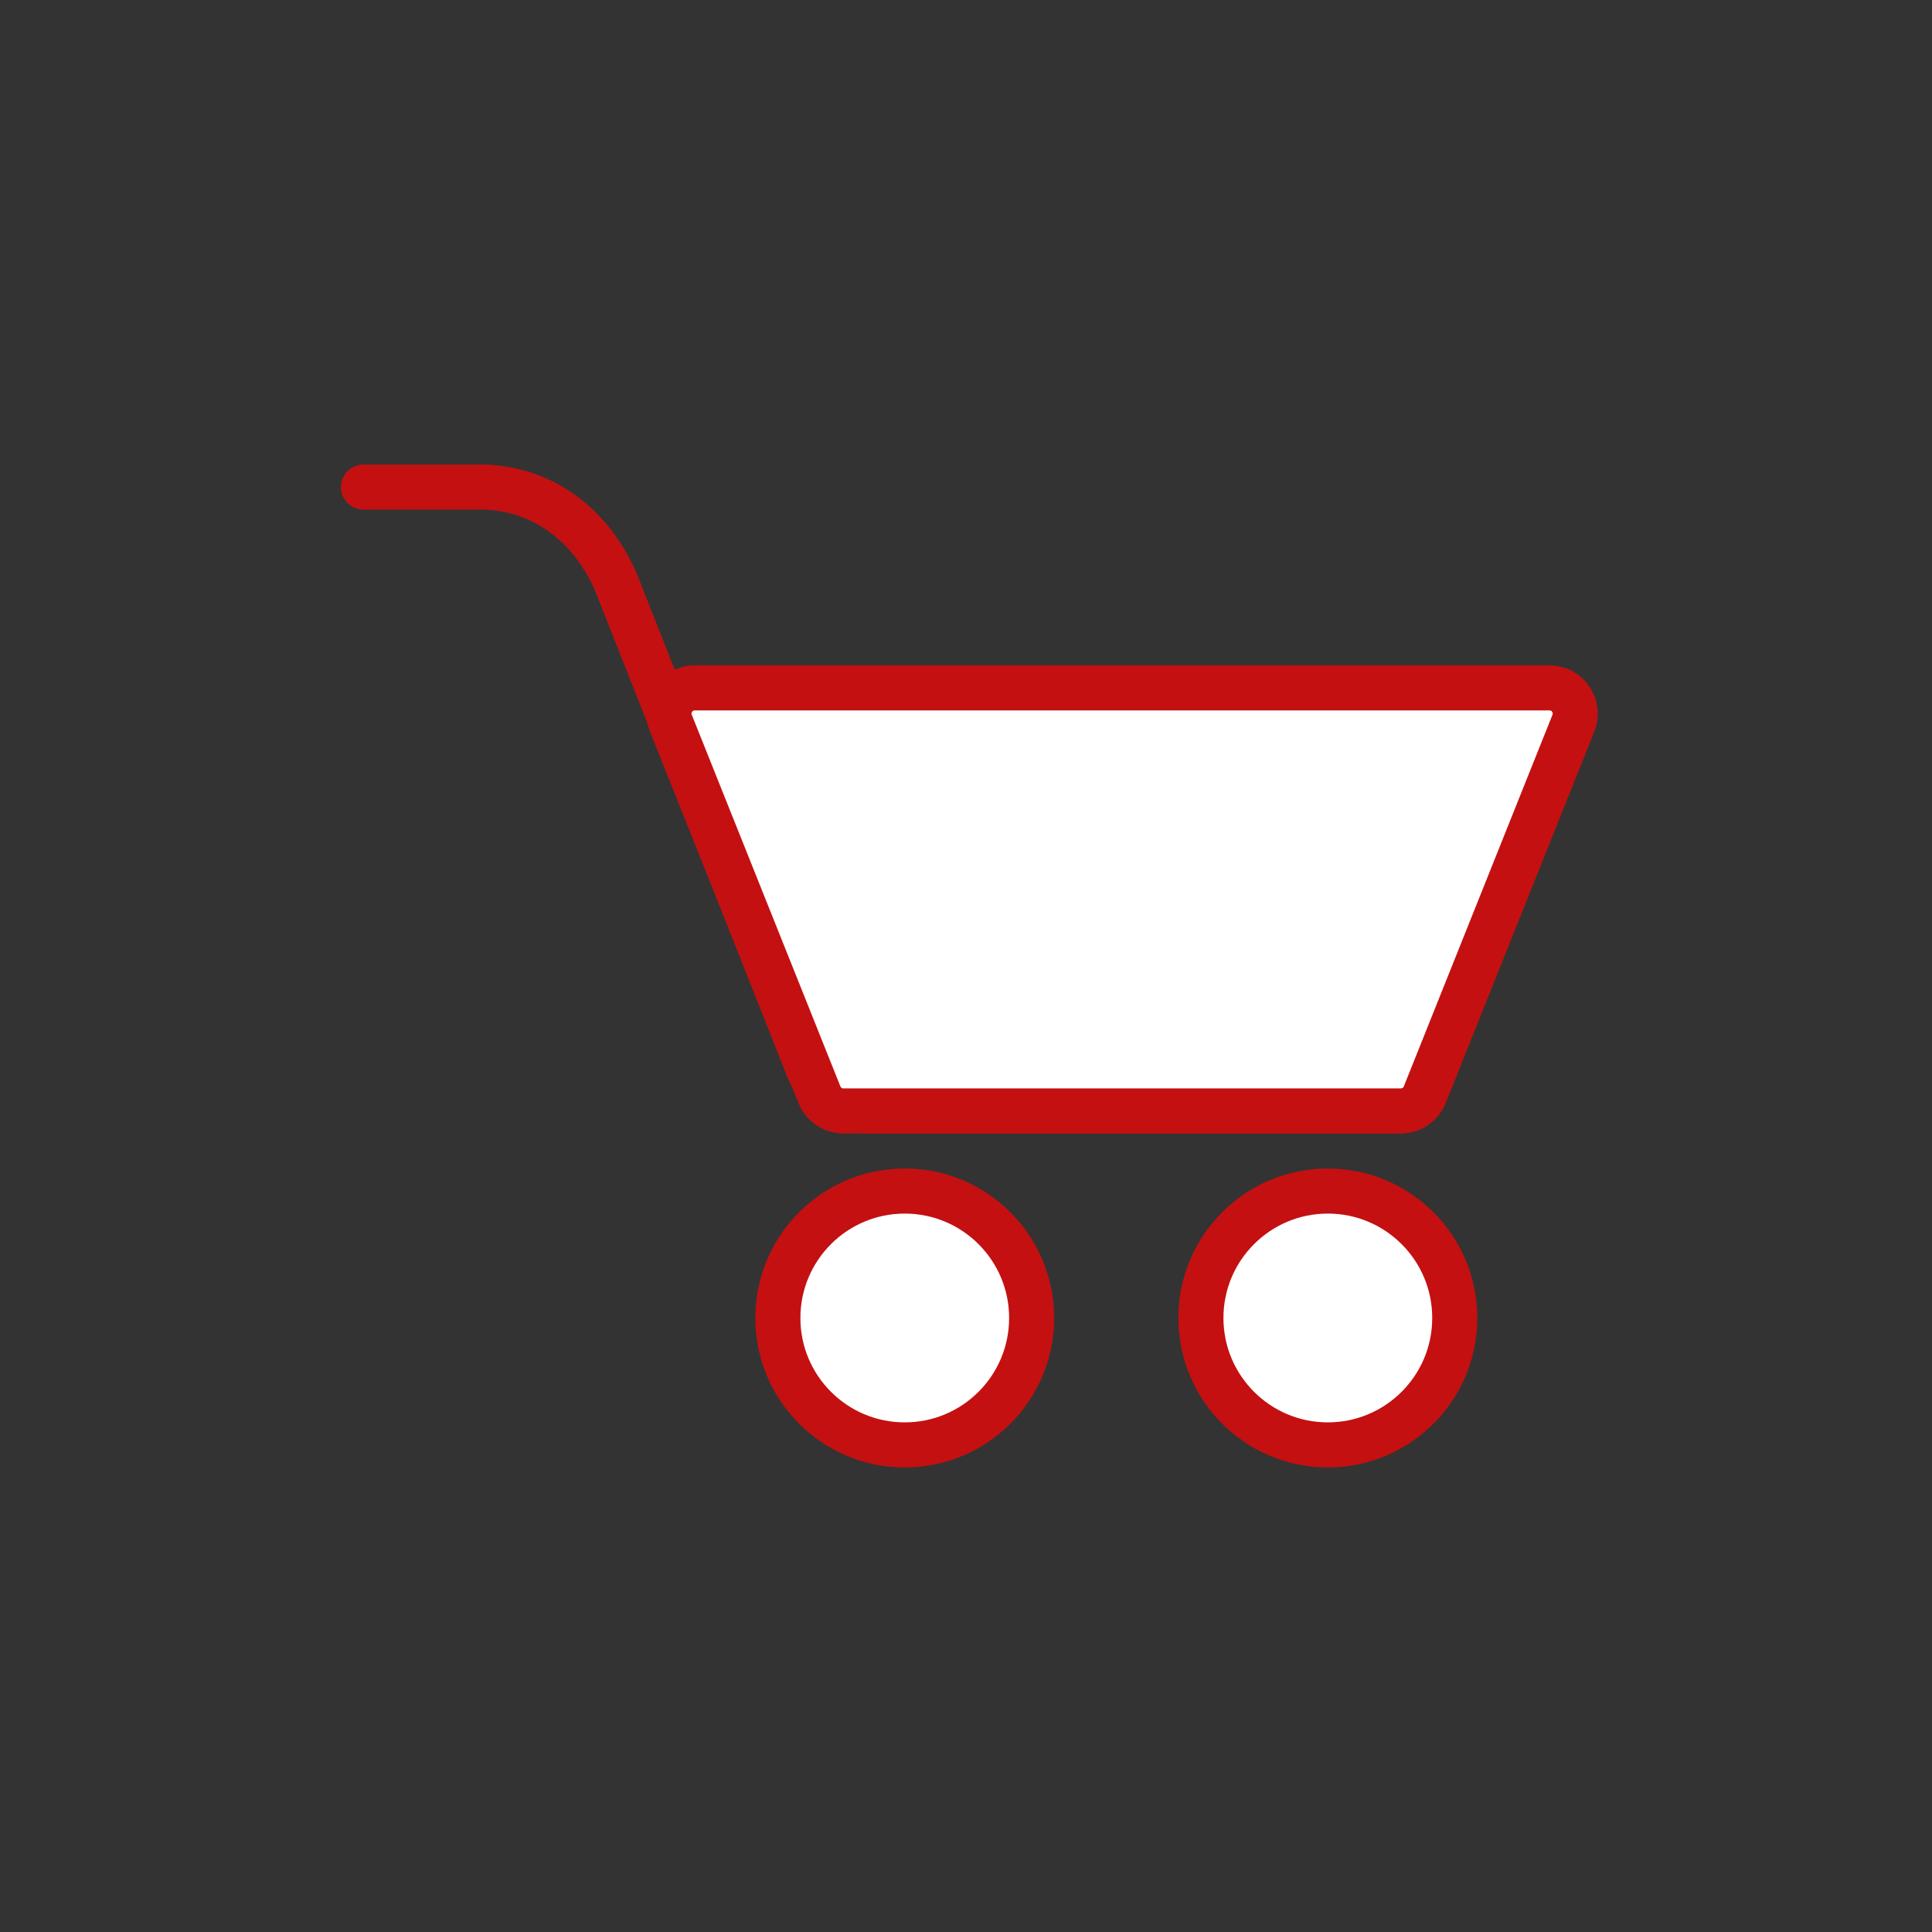 <?xml version="1.0" encoding="UTF-8"?><svg id="Icon_Set_Artwork" xmlns="http://www.w3.org/2000/svg" viewBox="0 0 600 600"><rect x="0" y="0" width="600" height="600" fill="#333333" stroke="none"/><defs><style>.cls-1,.cls-2,.cls-3{stroke-linejoin:round;}.cls-1,.cls-2,.cls-3,.cls-4{stroke:#c41011;stroke-width:14px;}.cls-1,.cls-2,.cls-4{fill:#fff;}.cls-2,.cls-3{stroke-linecap:round;}.cls-3{fill:none;}.cls-4{stroke-miterlimit:10;}</style></defs><path class="cls-3" d="M112.88,151.27h38.33c25.95,1.53,37.11,22.13,40.33,30.19l59.39,150.22c3.22,8.06,11.02,13.34,19.69,13.34h164.4"/><path class="cls-1" d="M488.63,224.59l-46.16,115.4c-1.21,3.04-4.16,5.03-7.43,5.03h-173.12c-3.27,0-6.21-1.99-7.43-5.03l-46.15-115.4c-2.1-5.25,1.77-10.97,7.43-10.97h265.43c5.66,0,9.53,5.72,7.43,10.97Z"/><path class="cls-4" d="M320.39,409.31c0,21.77-17.64,39.42-39.41,39.42s-39.41-17.65-39.41-39.42,17.64-39.42,39.41-39.42,39.41,17.66,39.41,39.42"/><path class="cls-2" d="M451.79,409.31c0,21.77-17.65,39.42-39.42,39.42s-39.42-17.65-39.42-39.42,17.65-39.42,39.42-39.42,39.42,17.66,39.42,39.42"/></svg>